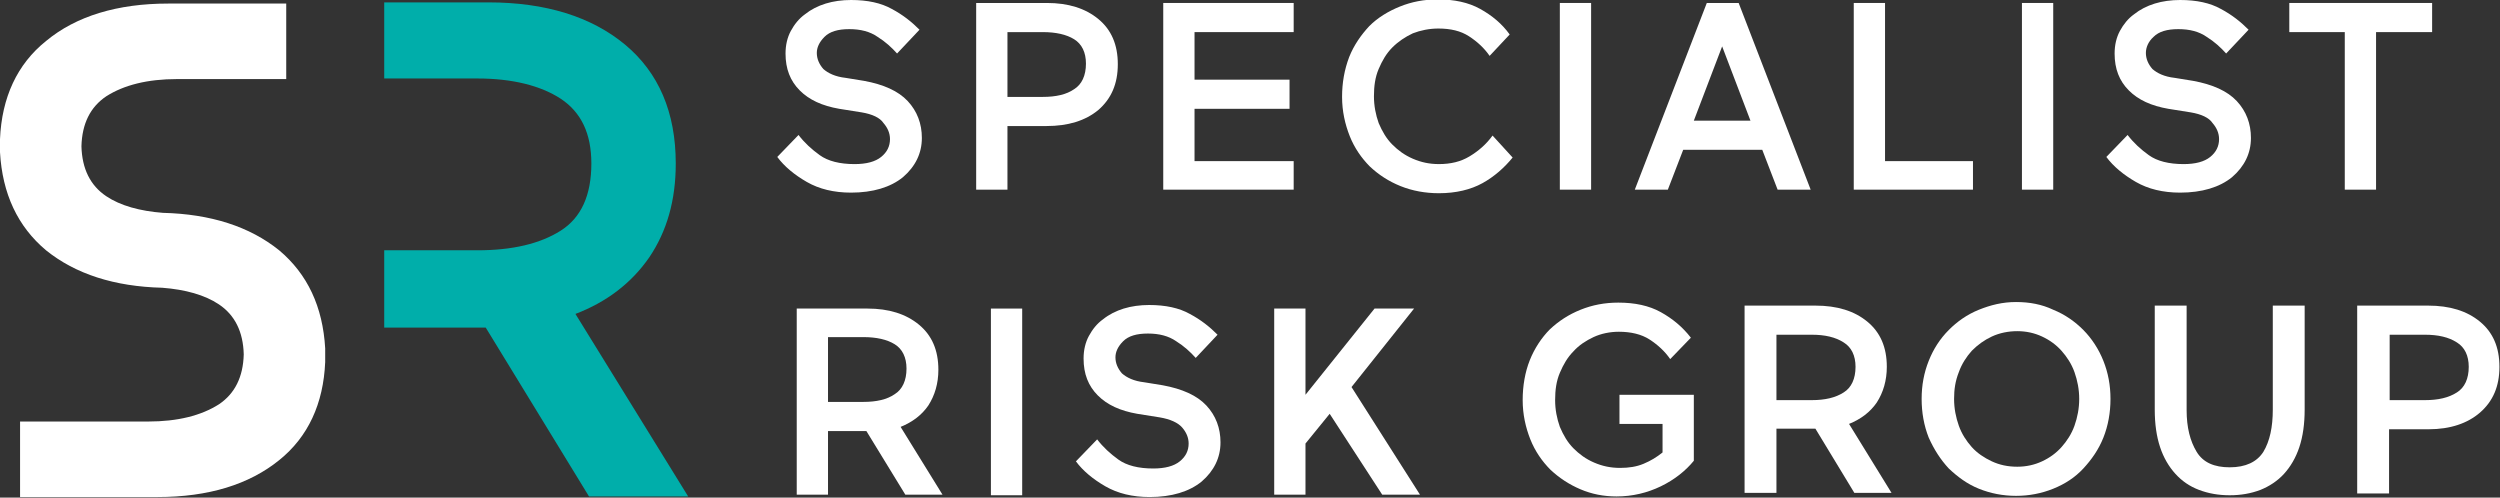 <svg width="211" height="42" viewBox="0 0 211 42" fill="none" xmlns="http://www.w3.org/2000/svg">
<rect x="0" y="0" width="211" height="42" fill="#333333" stroke="none"/>
<g clip-path="url(#clip0)">
<path d="M72.725 9.484L70.832 9.183C69.387 8.932 68.291 8.43 67.494 7.627C66.697 6.824 66.299 5.821 66.299 4.516C66.299 3.814 66.448 3.161 66.747 2.609C67.046 2.057 67.445 1.556 67.943 1.204C68.441 0.803 69.038 0.502 69.686 0.301C70.334 0.1 71.081 0 71.828 0C73.223 0 74.368 0.251 75.265 0.753C76.211 1.254 76.959 1.857 77.606 2.509L75.713 4.516C75.265 4.014 74.717 3.513 74.07 3.111C73.422 2.659 72.625 2.459 71.678 2.459C70.732 2.459 70.035 2.659 69.587 3.111C69.138 3.563 68.939 4.014 68.939 4.466C68.939 4.968 69.138 5.419 69.487 5.821C69.885 6.172 70.483 6.473 71.38 6.573L72.924 6.824C74.568 7.125 75.813 7.677 76.61 8.53C77.407 9.384 77.805 10.437 77.805 11.642C77.805 12.946 77.257 14.05 76.211 14.953C75.165 15.806 73.671 16.258 71.828 16.258C70.383 16.258 69.138 15.957 68.092 15.355C67.046 14.753 66.199 14.05 65.602 13.247L67.395 11.391C67.893 12.043 68.491 12.595 69.188 13.097C69.885 13.599 70.882 13.85 72.127 13.85C73.123 13.85 73.87 13.649 74.368 13.247C74.866 12.846 75.115 12.344 75.115 11.742C75.115 11.24 74.916 10.789 74.568 10.387C74.269 9.935 73.621 9.634 72.725 9.484Z" fill="white"/>
<path d="M88.316 10.638H85.029V16.007H82.389V0.251H88.366C90.159 0.251 91.604 0.703 92.7 1.606C93.795 2.509 94.343 3.764 94.343 5.419C94.343 7.075 93.795 8.33 92.7 9.283C91.604 10.187 90.159 10.638 88.316 10.638ZM88.017 2.71H85.029V8.179H88.017C89.113 8.179 90.01 7.979 90.657 7.527C91.305 7.126 91.654 6.373 91.654 5.369C91.654 4.416 91.305 3.713 90.657 3.312C90.01 2.91 89.113 2.71 88.017 2.71Z" fill="white"/>
<path d="M109.186 16.007H98.178V0.251H109.186V2.71H100.818V6.724H108.837V9.183H100.818V13.599H109.186V16.007Z" fill="white"/>
<path d="M125.973 11.441L127.667 13.297C126.97 14.15 126.123 14.903 125.127 15.455C124.13 16.007 122.885 16.308 121.441 16.308C120.295 16.308 119.199 16.107 118.203 15.706C117.207 15.305 116.36 14.753 115.613 14.05C114.915 13.348 114.318 12.495 113.919 11.491C113.521 10.487 113.271 9.383 113.271 8.179C113.271 6.975 113.471 5.871 113.869 4.817C114.268 3.814 114.865 2.96 115.563 2.208C116.26 1.505 117.157 0.953 118.153 0.552C119.149 0.15 120.195 -0.05 121.341 -0.05C122.736 -0.05 123.931 0.201 124.927 0.753C125.924 1.305 126.77 2.007 127.418 2.91L125.724 4.717C125.276 4.064 124.678 3.512 123.981 3.061C123.284 2.609 122.437 2.408 121.391 2.408C120.644 2.408 119.896 2.559 119.249 2.81C118.601 3.111 118.004 3.512 117.505 4.014C117.007 4.516 116.659 5.118 116.36 5.821C116.061 6.523 115.961 7.276 115.961 8.129C115.961 8.932 116.111 9.684 116.36 10.387C116.659 11.089 117.007 11.692 117.505 12.193C118.004 12.695 118.551 13.097 119.249 13.398C119.946 13.699 120.644 13.849 121.441 13.849C122.437 13.849 123.284 13.649 124.031 13.197C124.778 12.745 125.425 12.193 125.973 11.441Z" fill="white"/>
<path d="M134.29 0.251H131.65V16.007H134.29V0.251Z" fill="white"/>
<path d="M144.054 0.251H146.743L152.82 16.007H150.031L148.736 12.645H142.061L140.766 16.007H137.977L144.054 0.251ZM147.74 10.187L145.349 3.914L142.958 10.187H147.74Z" fill="white"/>
<path d="M166.519 16.007H156.457V0.251H159.097V13.599H166.519V16.007Z" fill="white"/>
<path d="M173.292 0.251H170.652V16.007H173.292V0.251Z" fill="white"/>
<path d="M184.898 9.484L183.006 9.183C181.561 8.932 180.465 8.43 179.668 7.627C178.871 6.824 178.473 5.821 178.473 4.516C178.473 3.814 178.622 3.161 178.921 2.609C179.22 2.057 179.618 1.556 180.117 1.204C180.615 0.803 181.212 0.502 181.86 0.301C182.507 0.1 183.255 0 184.002 0C185.396 0 186.542 0.251 187.439 0.753C188.385 1.254 189.132 1.857 189.78 2.509L187.887 4.516C187.439 4.014 186.891 3.513 186.243 3.111C185.596 2.659 184.799 2.459 183.852 2.459C182.906 2.459 182.209 2.659 181.76 3.111C181.312 3.513 181.113 4.014 181.113 4.466C181.113 4.968 181.312 5.419 181.661 5.821C182.059 6.172 182.657 6.473 183.553 6.573L185.098 6.824C186.741 7.125 187.987 7.677 188.784 8.53C189.581 9.384 189.979 10.437 189.979 11.642C189.979 12.946 189.431 14.05 188.385 14.953C187.339 15.806 185.845 16.258 184.002 16.258C182.557 16.258 181.312 15.957 180.266 15.355C179.22 14.753 178.373 14.05 177.775 13.247L179.569 11.391C180.067 12.043 180.664 12.595 181.362 13.097C182.059 13.599 183.055 13.85 184.301 13.85C185.297 13.85 186.044 13.649 186.542 13.247C187.04 12.846 187.289 12.344 187.289 11.742C187.289 11.24 187.09 10.789 186.741 10.387C186.443 9.935 185.795 9.634 184.898 9.484Z" fill="white"/>
<path d="M193.217 2.71V0.251H205.271V2.71H200.539V16.007H197.899V2.71H193.217Z" fill="white"/>
<path d="M13.3 41.95H1.694V35.577H12.503C14.993 35.577 16.986 35.075 18.48 34.122C19.825 33.218 20.522 31.813 20.572 29.907C20.522 28 19.825 26.595 18.48 25.692C17.285 24.889 15.641 24.437 13.698 24.286C9.663 24.186 6.376 23.132 3.885 21.125C1.494 19.118 0.199 16.358 0 12.846V12.494V12.294V11.742C0.149 8.229 1.445 5.419 3.885 3.462C6.426 1.355 9.912 0.301 14.196 0.301H24.158V6.674H14.943C12.453 6.674 10.46 7.175 8.966 8.129C7.621 9.032 6.924 10.437 6.874 12.344C6.924 14.251 7.621 15.656 8.966 16.559C10.162 17.362 11.805 17.813 13.748 17.964C17.783 18.064 21.07 19.118 23.561 21.125C25.952 23.132 27.247 25.892 27.446 29.405V29.806V30.007V30.559C27.297 34.071 26.001 36.881 23.561 38.838C21.02 40.896 17.583 41.95 13.3 41.95Z" fill="white"/>
<path d="M48.566 26.495C51.206 25.491 53.299 23.885 54.793 21.728C56.287 19.52 57.034 16.91 57.034 13.799C57.034 9.484 55.59 6.122 52.751 3.763C49.911 1.405 46.026 0.201 41.244 0.201H32.428V6.624H40.298C43.237 6.624 45.628 7.226 47.321 8.33C49.065 9.484 49.911 11.29 49.911 13.799C49.911 16.459 49.065 18.366 47.321 19.47C45.578 20.573 43.237 21.125 40.298 21.125H32.428V27.649H40.995L49.712 41.9H58.081L48.566 26.495Z" fill="#00AEAA"/>
<path d="M79.547 41.749H76.409L73.122 36.38H69.884V41.749H67.244V26.043H73.222C75.015 26.043 76.459 26.495 77.555 27.398C78.651 28.301 79.199 29.555 79.199 31.211C79.199 32.365 78.9 33.369 78.352 34.222C77.804 35.025 77.007 35.627 76.011 36.029L79.547 41.749ZM72.873 28.452H69.884V33.921H72.873C73.969 33.921 74.865 33.72 75.513 33.269C76.16 32.867 76.509 32.115 76.509 31.111C76.509 30.158 76.16 29.455 75.513 29.054C74.865 28.652 73.969 28.452 72.873 28.452Z" fill="white"/>
<path d="M86.273 26.043H83.633V41.799H86.273V26.043Z" fill="white"/>
<path d="M97.88 35.226L95.987 34.925C94.543 34.674 93.447 34.172 92.65 33.369C91.853 32.567 91.454 31.563 91.454 30.258C91.454 29.556 91.604 28.904 91.903 28.352C92.201 27.799 92.6 27.298 93.098 26.947C93.596 26.545 94.194 26.244 94.841 26.043C95.489 25.843 96.236 25.742 96.983 25.742C98.378 25.742 99.524 25.993 100.42 26.495C101.367 26.997 102.114 27.599 102.761 28.251L100.918 30.208C100.47 29.706 99.922 29.205 99.275 28.803C98.627 28.352 97.83 28.151 96.884 28.151C95.937 28.151 95.24 28.352 94.791 28.803C94.343 29.255 94.144 29.706 94.144 30.158C94.144 30.66 94.343 31.111 94.692 31.513C95.09 31.864 95.688 32.165 96.585 32.266L98.129 32.516C99.773 32.818 101.018 33.369 101.815 34.222C102.612 35.075 103.01 36.129 103.01 37.334C103.01 38.638 102.462 39.742 101.416 40.645C100.37 41.498 98.876 41.95 97.033 41.95C95.588 41.95 94.343 41.649 93.297 41.047C92.251 40.445 91.404 39.742 90.807 38.939L92.6 37.083C93.098 37.735 93.696 38.287 94.393 38.789C95.09 39.291 96.087 39.541 97.332 39.541C98.328 39.541 99.075 39.341 99.573 38.939C100.072 38.538 100.321 38.036 100.321 37.434C100.321 36.932 100.121 36.48 99.773 36.079C99.424 35.678 98.776 35.377 97.88 35.226Z" fill="white"/>
<path d="M110.183 41.749H107.543V26.043H110.183V33.319L116.011 26.043H119.348L114.068 32.667L119.846 41.749H116.658L112.225 34.925L110.183 37.434V41.749Z" fill="white"/>
<path d="M140.269 35.778H136.683V33.319H142.959V38.889C142.262 39.742 141.315 40.495 140.169 41.047C139.024 41.599 137.779 41.9 136.434 41.9C135.338 41.9 134.342 41.699 133.395 41.298C132.449 40.896 131.602 40.344 130.855 39.642C130.157 38.939 129.56 38.086 129.161 37.083C128.763 36.079 128.514 34.975 128.514 33.771C128.514 32.567 128.713 31.413 129.111 30.409C129.51 29.405 130.108 28.502 130.805 27.8C131.552 27.097 132.399 26.545 133.395 26.144C134.391 25.742 135.437 25.541 136.583 25.541C137.978 25.541 139.173 25.792 140.169 26.344C141.166 26.896 142.012 27.599 142.71 28.502L140.966 30.308C140.518 29.656 139.92 29.104 139.223 28.653C138.526 28.201 137.629 28 136.633 28C135.886 28 135.139 28.151 134.491 28.452C133.843 28.753 133.246 29.154 132.797 29.656C132.299 30.158 131.951 30.76 131.652 31.463C131.353 32.165 131.253 32.918 131.253 33.771C131.253 34.574 131.403 35.327 131.652 36.029C131.951 36.731 132.299 37.334 132.797 37.835C133.296 38.337 133.843 38.739 134.541 39.04C135.238 39.341 135.936 39.491 136.733 39.491C137.48 39.491 138.127 39.391 138.725 39.14C139.323 38.889 139.821 38.588 140.319 38.187V35.778H140.269Z" fill="white"/>
<path d="M159.645 41.599H156.507L153.22 36.18H149.932V41.599H147.242V25.793H153.22C155.063 25.793 156.507 26.244 157.603 27.147C158.699 28.05 159.247 29.305 159.247 30.961C159.247 32.115 158.948 33.119 158.4 33.972C157.852 34.775 157.055 35.377 156.059 35.778L159.645 41.599ZM152.921 28.251H149.932V33.771H152.921C154.016 33.771 154.913 33.57 155.61 33.119C156.258 32.717 156.607 31.965 156.607 30.961C156.607 30.008 156.258 29.305 155.61 28.904C154.913 28.452 154.016 28.251 152.921 28.251Z" fill="white"/>
<path d="M162.186 33.67C162.186 32.516 162.385 31.462 162.783 30.459C163.182 29.455 163.73 28.602 164.477 27.85C165.174 27.147 166.021 26.545 167.017 26.143C168.013 25.742 169.01 25.491 170.155 25.491C171.301 25.491 172.347 25.692 173.293 26.143C174.29 26.545 175.136 27.147 175.834 27.85C176.531 28.552 177.129 29.455 177.527 30.459C177.926 31.462 178.125 32.516 178.125 33.67C178.125 34.825 177.926 35.928 177.527 36.932C177.129 37.936 176.531 38.789 175.834 39.541C175.136 40.294 174.29 40.846 173.293 41.248C172.297 41.649 171.251 41.85 170.155 41.85C169.059 41.85 168.013 41.649 167.017 41.248C166.021 40.846 165.224 40.244 164.477 39.541C163.78 38.789 163.232 37.936 162.783 36.932C162.385 35.928 162.186 34.825 162.186 33.67ZM164.925 33.67C164.925 34.473 165.075 35.226 165.324 35.928C165.573 36.631 165.971 37.233 166.419 37.735C166.868 38.237 167.466 38.638 168.113 38.939C168.761 39.24 169.458 39.391 170.255 39.391C171.002 39.391 171.699 39.24 172.347 38.939C172.995 38.638 173.542 38.237 173.991 37.735C174.439 37.233 174.838 36.631 175.087 35.928C175.336 35.226 175.485 34.473 175.485 33.67C175.485 32.868 175.336 32.115 175.087 31.412C174.838 30.71 174.439 30.108 173.991 29.606C173.542 29.104 172.995 28.703 172.347 28.402C171.699 28.101 171.002 27.95 170.255 27.95C169.508 27.95 168.761 28.101 168.113 28.402C167.466 28.703 166.918 29.104 166.419 29.606C165.971 30.108 165.573 30.71 165.324 31.412C165.025 32.165 164.925 32.868 164.925 33.67Z" fill="white"/>
<path d="M191.824 34.574V25.793H194.513V34.574C194.513 35.778 194.364 36.832 194.065 37.735C193.766 38.638 193.318 39.391 192.77 39.993C192.222 40.595 191.525 41.047 190.778 41.348C189.981 41.649 189.134 41.8 188.187 41.8C187.241 41.8 186.394 41.649 185.597 41.348C184.8 41.047 184.153 40.595 183.605 39.993C183.057 39.391 182.608 38.638 182.31 37.735C182.011 36.832 181.861 35.778 181.861 34.574V25.793H184.551V34.624C184.551 36.079 184.85 37.233 185.398 38.137C185.946 39.04 186.892 39.441 188.187 39.441C189.532 39.441 190.479 38.99 191.027 38.137C191.575 37.233 191.824 36.029 191.824 34.574Z" fill="white"/>
<path d="M204.974 36.23H201.637V41.649H198.947V25.793H204.925C206.768 25.793 208.212 26.244 209.308 27.147C210.404 28.05 210.952 29.305 210.952 30.961C210.952 32.617 210.404 33.871 209.308 34.825C208.262 35.728 206.817 36.23 204.974 36.23ZM204.676 28.251H201.687V33.771H204.676C205.771 33.771 206.668 33.57 207.365 33.119C208.013 32.717 208.362 31.965 208.362 30.961C208.362 30.008 208.013 29.305 207.365 28.904C206.668 28.452 205.771 28.251 204.676 28.251Z" fill="white"/>
</g>
<defs>
<clipPath id="clip0">
<rect width="211" height="42" fill="white"/>
</clipPath>
</defs>
</svg>
